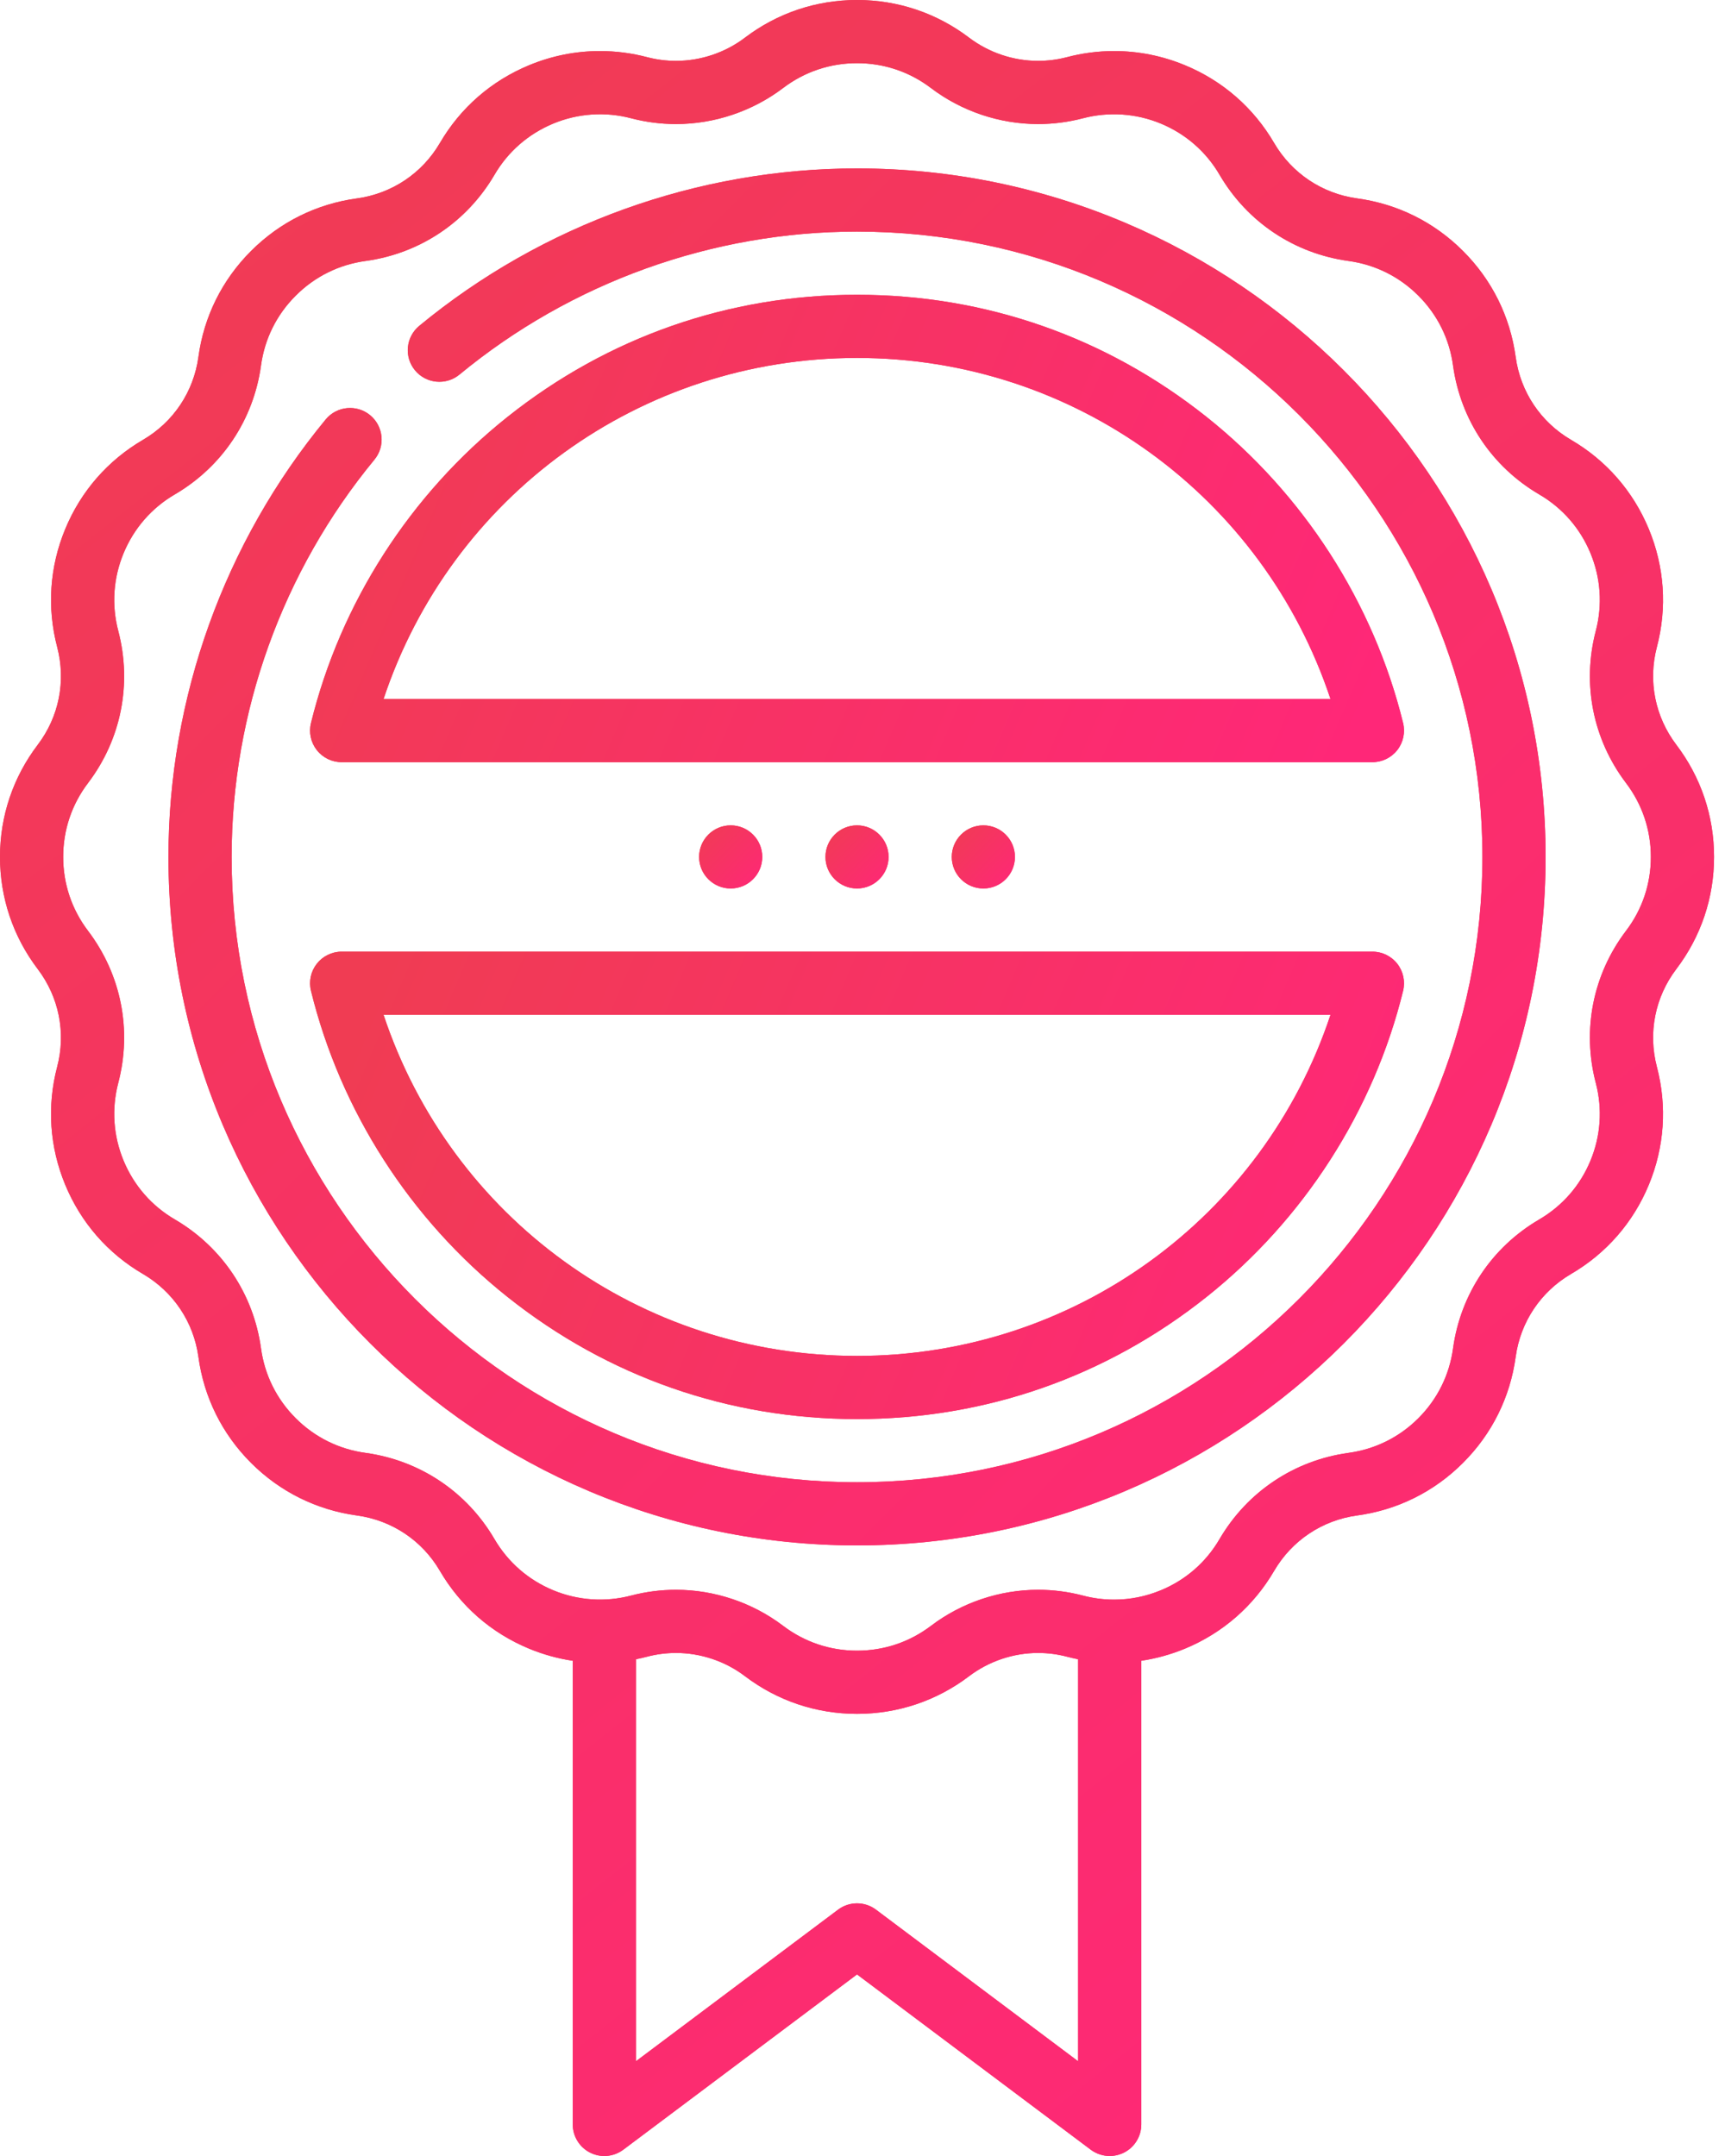 <?xml version="1.0" encoding="UTF-8"?>
<svg width="40px" height="50px" viewBox="0 0 40 50" version="1.1" xmlns="http://www.w3.org/2000/svg" xmlns:xlink="http://www.w3.org/1999/xlink">
    <!-- Generator: Sketch 58 (84663) - https://sketch.com -->
    <title>guarantee</title>
    <desc>Created with Sketch.</desc>
    <defs>
        <linearGradient x1="18.405%" y1="0%" x2="82.859%" y2="101%" id="linearGradient-1">
            <stop stop-color="#F03C53" offset="0%"></stop>
            <stop stop-color="#FF2778" offset="100%"></stop>
        </linearGradient>
        <path d="M39.746,19.873 C39.746,18.925 39.443,18.025 38.871,17.272 C38.378,16.621 38.213,15.796 38.42,15.007 C38.661,14.091 38.596,13.144 38.233,12.268 C37.87,11.392 37.246,10.677 36.429,10.2 C35.725,9.788 35.257,9.087 35.146,8.28 C35.018,7.341 34.596,6.491 33.925,5.821 C33.255,5.15 32.405,4.728 31.467,4.601 C30.659,4.489 29.958,4.021 29.546,3.318 C29.069,2.5 28.354,1.875 27.478,1.513 C26.952,1.295 26.399,1.184 25.834,1.184 C25.465,1.184 25.097,1.232 24.74,1.326 C24.522,1.383 24.297,1.412 24.071,1.412 C23.498,1.412 22.931,1.221 22.475,0.876 C21.721,0.303 20.821,0 19.873,0 C18.925,0 18.025,0.303 17.272,0.875 C16.816,1.221 16.248,1.412 15.675,1.412 C15.449,1.412 15.224,1.383 15.007,1.326 C14.649,1.232 14.281,1.184 13.912,1.184 C13.347,1.184 12.794,1.295 12.268,1.513 C11.392,1.876 10.677,2.5 10.2,3.317 C9.788,4.021 9.087,4.489 8.28,4.601 C7.341,4.728 6.491,5.15 5.821,5.821 C5.15,6.491 4.728,7.341 4.601,8.279 C4.489,9.087 4.021,9.788 3.318,10.199 C2.5,10.677 1.876,11.392 1.513,12.268 C1.15,13.144 1.086,14.091 1.326,15.006 C1.533,15.796 1.368,16.622 0.876,17.271 C0.303,18.025 0,18.925 0,19.873 C0,20.821 0.303,21.721 0.875,22.474 C1.368,23.125 1.533,23.951 1.326,24.739 C1.085,25.655 1.15,26.602 1.513,27.478 C1.876,28.354 2.5,29.07 3.317,29.546 C4.021,29.959 4.489,30.659 4.601,31.467 C4.728,32.405 5.15,33.255 5.821,33.926 C6.491,34.596 7.342,35.018 8.279,35.146 C9.087,35.257 9.788,35.725 10.199,36.428 C10.677,37.247 11.392,37.871 12.268,38.234 C12.596,38.369 12.935,38.464 13.281,38.515 L13.281,49.268 C13.281,49.545 13.438,49.799 13.686,49.923 C13.934,50.047 14.231,50.02 14.453,49.854 L19.873,45.789 L25.293,49.854 C25.422,49.95 25.577,50 25.732,50 C25.844,50 25.956,49.974 26.06,49.923 C26.308,49.799 26.465,49.545 26.465,49.268 L26.465,38.515 C26.811,38.463 27.15,38.369 27.478,38.234 C28.354,37.87 29.069,37.246 29.546,36.429 C29.958,35.725 30.659,35.257 31.466,35.146 C32.405,35.018 33.255,34.596 33.925,33.925 C34.596,33.255 35.018,32.405 35.146,31.467 C35.257,30.659 35.725,29.958 36.428,29.546 C37.246,29.069 37.87,28.354 38.233,27.478 C38.596,26.602 38.66,25.655 38.42,24.74 C38.213,23.951 38.378,23.124 38.87,22.475 C39.443,21.721 39.746,20.821 39.746,19.873 L39.746,19.873 Z M20.312,44.287 C20.052,44.092 19.694,44.092 19.434,44.287 L14.746,47.803 L14.746,38.48 C14.833,38.462 14.92,38.443 15.006,38.42 C15.224,38.363 15.45,38.334 15.675,38.334 C16.248,38.334 16.816,38.525 17.271,38.87 C18.025,39.443 18.925,39.746 19.873,39.746 C20.821,39.746 21.721,39.443 22.474,38.871 C22.931,38.525 23.498,38.334 24.071,38.334 C24.297,38.334 24.522,38.363 24.739,38.42 C24.826,38.443 24.913,38.462 25,38.48 L25,47.803 L20.312,44.287 Z M37.703,21.589 C36.937,22.6 36.682,23.884 37.003,25.112 C37.162,25.716 37.119,26.34 36.88,26.918 C36.641,27.495 36.229,27.967 35.69,28.282 C34.595,28.923 33.868,30.011 33.694,31.269 C33.61,31.887 33.332,32.447 32.89,32.89 C32.448,33.332 31.887,33.61 31.268,33.694 C30.011,33.868 28.923,34.595 28.281,35.69 C27.967,36.229 27.496,36.641 26.918,36.88 C26.571,37.024 26.206,37.097 25.834,37.097 C25.591,37.097 25.348,37.066 25.111,37.003 C24.771,36.914 24.422,36.869 24.072,36.869 C23.181,36.869 22.299,37.165 21.589,37.704 C21.091,38.082 20.498,38.281 19.873,38.281 C19.248,38.281 18.655,38.082 18.157,37.703 C17.447,37.165 16.566,36.869 15.675,36.869 C15.324,36.869 14.975,36.914 14.634,37.003 C14.036,37.16 13.402,37.118 12.828,36.88 C12.251,36.641 11.779,36.229 11.464,35.69 C10.823,34.595 9.735,33.868 8.477,33.694 C7.859,33.61 7.299,33.332 6.857,32.89 C6.414,32.447 6.136,31.887 6.052,31.268 C5.878,30.011 5.151,28.923 4.056,28.281 C3.517,27.967 3.106,27.495 2.866,26.918 C2.627,26.34 2.584,25.716 2.743,25.111 C3.064,23.884 2.809,22.6 2.042,21.588 C1.664,21.091 1.465,20.498 1.465,19.873 C1.465,19.248 1.664,18.655 2.043,18.157 C2.809,17.146 3.064,15.863 2.743,14.634 C2.584,14.031 2.627,13.406 2.866,12.829 C3.106,12.251 3.517,11.779 4.057,11.464 C5.151,10.823 5.878,9.735 6.052,8.478 C6.136,7.859 6.414,7.299 6.857,6.857 C7.299,6.414 7.859,6.136 8.479,6.052 C9.735,5.879 10.823,5.151 11.465,4.056 C11.779,3.517 12.251,3.106 12.828,2.866 C13.402,2.628 14.035,2.585 14.635,2.743 C14.975,2.832 15.324,2.877 15.675,2.877 C16.566,2.877 17.447,2.581 18.158,2.042 C18.655,1.664 19.248,1.465 19.873,1.465 C20.498,1.465 21.091,1.664 21.589,2.043 C22.299,2.581 23.18,2.877 24.071,2.877 C24.422,2.877 24.771,2.832 25.112,2.743 C25.71,2.586 26.344,2.628 26.918,2.866 C27.495,3.106 27.967,3.517 28.282,4.057 C28.923,5.151 30.011,5.878 31.268,6.052 C31.887,6.136 32.447,6.414 32.89,6.857 C33.332,7.299 33.61,7.859 33.694,8.479 C33.868,9.735 34.595,10.823 35.69,11.465 C36.229,11.779 36.641,12.251 36.88,12.828 C37.119,13.406 37.162,14.03 37.003,14.635 C36.682,15.862 36.937,17.146 37.704,18.158 C38.081,18.655 38.281,19.248 38.281,19.873 C38.281,20.498 38.082,21.091 37.703,21.589 L37.703,21.589 Z" id="path-2"></path>
        <linearGradient x1="0%" y1="40.87%" x2="102%" y2="59.312%" id="linearGradient-3">
            <stop stop-color="#F03C53" offset="0%"></stop>
            <stop stop-color="#FF2778" offset="100%"></stop>
        </linearGradient>
        <path d="M32.536,16.769 C31.853,13.986 30.234,11.464 27.976,9.667 C25.648,7.815 22.847,6.836 19.873,6.836 C16.899,6.836 14.098,7.815 11.77,9.667 C9.512,11.464 7.893,13.986 7.211,16.769 C7.157,16.987 7.207,17.218 7.346,17.395 C7.484,17.572 7.697,17.676 7.922,17.676 L31.824,17.676 C32.049,17.676 32.262,17.572 32.401,17.395 C32.539,17.218 32.589,16.987 32.536,16.769 Z M8.894,16.211 C10.457,11.509 14.845,8.301 19.873,8.301 C24.901,8.301 29.289,11.509 30.852,16.211 L8.894,16.211 Z" id="path-4"></path>
        <linearGradient x1="0%" y1="0%" x2="102%" y2="101%" id="linearGradient-5">
            <stop stop-color="#F03C53" offset="0%"></stop>
            <stop stop-color="#FF2778" offset="100%"></stop>
        </linearGradient>
        <path d="M17.676,19.873 C17.676,20.277 17.348,20.605 16.943,20.605 C16.539,20.605 16.211,20.277 16.211,19.873 C16.211,19.469 16.539,19.141 16.943,19.141 C17.348,19.141 17.676,19.469 17.676,19.873 Z" id="path-6"></path>
        <path d="M20.605,19.873 C20.605,20.277 20.277,20.605 19.873,20.605 C19.469,20.605 19.141,20.277 19.141,19.873 C19.141,19.469 19.469,19.141 19.873,19.141 C20.277,19.141 20.605,19.469 20.605,19.873 Z" id="path-7"></path>
        <path d="M23.535,19.873 C23.535,20.277 23.207,20.605 22.803,20.605 C22.398,20.605 22.07,20.277 22.07,19.873 C22.07,19.469 22.398,19.141 22.803,19.141 C23.207,19.141 23.535,19.469 23.535,19.873 Z" id="path-8"></path>
        <path d="M7.346,22.351 C7.207,22.528 7.157,22.759 7.211,22.977 C7.893,25.76 9.512,28.283 11.77,30.079 C14.098,31.931 16.899,32.91 19.873,32.91 C22.847,32.91 25.648,31.931 27.976,30.079 C30.234,28.283 31.853,25.76 32.536,22.977 C32.589,22.759 32.539,22.528 32.401,22.351 C32.262,22.174 32.05,22.07 31.824,22.07 L7.922,22.07 C7.697,22.07 7.484,22.174 7.346,22.351 Z M30.852,23.535 C29.289,28.237 24.901,31.445 19.873,31.445 C14.845,31.445 10.457,28.237 8.894,23.535 L30.852,23.535 Z" id="path-9"></path>
        <path d="M19.873,3.906 C16.178,3.906 12.573,5.203 9.722,7.557 C9.41,7.815 9.365,8.276 9.623,8.588 C9.88,8.9 10.342,8.944 10.654,8.687 C13.244,6.549 16.518,5.371 19.873,5.371 C27.869,5.371 34.375,11.877 34.375,19.873 C34.375,27.869 27.869,34.375 19.873,34.375 C11.877,34.375 5.371,27.869 5.371,19.873 C5.371,16.521 6.547,13.249 8.682,10.66 C8.939,10.348 8.895,9.887 8.583,9.629 C8.271,9.372 7.809,9.416 7.552,9.728 C5.201,12.579 3.906,16.182 3.906,19.873 C3.906,28.677 11.069,35.84 19.873,35.84 C28.677,35.84 35.84,28.677 35.84,19.873 C35.84,11.069 28.677,3.906 19.873,3.906 Z" id="path-10"></path>
    </defs>
    <g id="Welcome" stroke="none" stroke-width="1" fill="none" fill-rule="evenodd">
        <g id="Nova-Line" transform="translate(-994, -734)">
            <g id="2-экран" transform="translate(-1029, 240)">
                <g id="Group-28" transform="translate(2023, 494)">
                    <g id="guarantee">
                        <g id="Shape">
                            <use fill="#F03C53" xlink:href="#path-2"></use>
                            <use fill="url(#linearGradient-1)" xlink:href="#path-2"></use>
                        </g>
                        <g id="Shape">
                            <use fill="#F03C53" xlink:href="#path-4"></use>
                            <use fill="url(#linearGradient-3)" xlink:href="#path-4"></use>
                        </g>
                        <g id="Path">
                            <use fill="#F03C53" xlink:href="#path-6"></use>
                            <use fill="url(#linearGradient-5)" xlink:href="#path-6"></use>
                        </g>
                        <g id="Path">
                            <use fill="#F03C53" xlink:href="#path-7"></use>
                            <use fill="url(#linearGradient-5)" xlink:href="#path-7"></use>
                        </g>
                        <g id="Path">
                            <use fill="#F03C53" xlink:href="#path-8"></use>
                            <use fill="url(#linearGradient-5)" xlink:href="#path-8"></use>
                        </g>
                        <g id="Shape">
                            <use fill="#F03C53" xlink:href="#path-9"></use>
                            <use fill="url(#linearGradient-3)" xlink:href="#path-9"></use>
                        </g>
                        <g id="Path">
                            <use fill="#F03C53" xlink:href="#path-10"></use>
                            <use fill="url(#linearGradient-5)" xlink:href="#path-10"></use>
                        </g>
                    </g>
                </g>
            </g>
        </g>
    </g>
</svg>